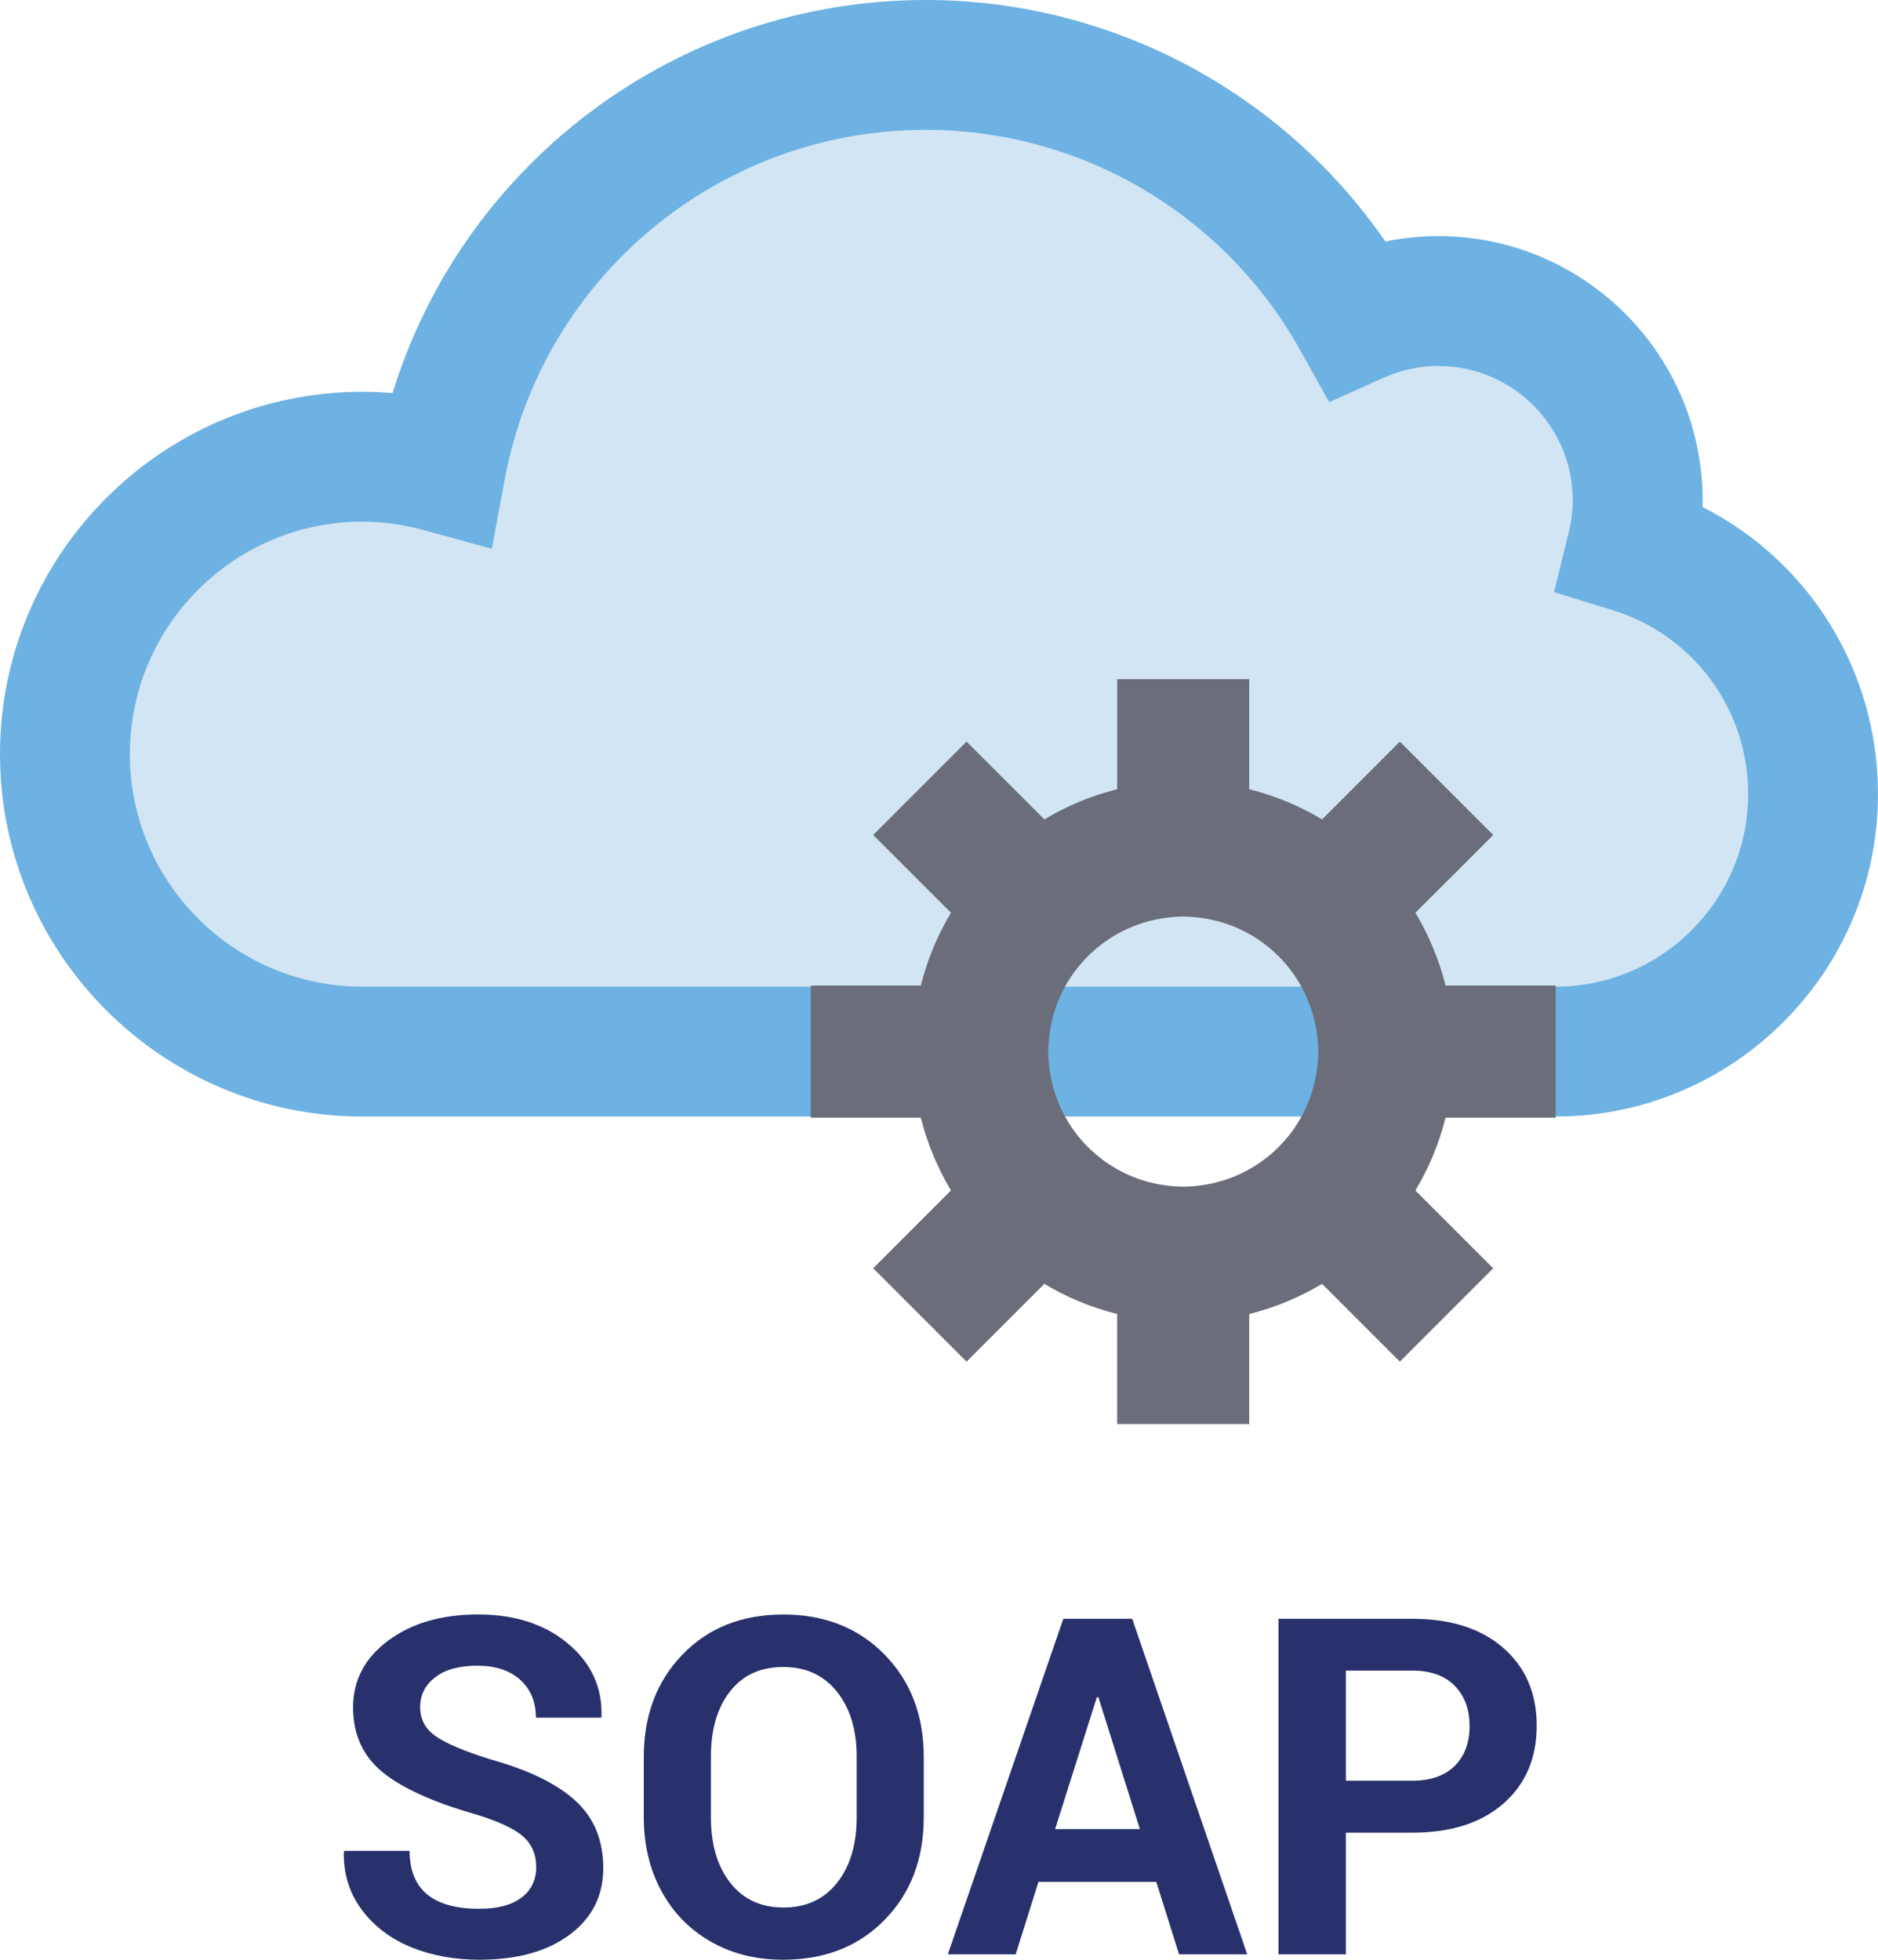 <?xml version="1.0" encoding="utf-8"?>
<!-- Generator: Adobe Illustrator 28.0.0, SVG Export Plug-In . SVG Version: 6.00 Build 0)  -->
<svg version="1.1" id="Layer_1" xmlns="http://www.w3.org/2000/svg" xmlns:xlink="http://www.w3.org/1999/xlink" x="0px" y="0px"
	 width="50.848px" height="53.058px" viewBox="0 0 50.848 53.058" style="enable-background:new 0 0 50.848 53.058;"
	 xml:space="preserve">
<style type="text/css">
	.st0{fill:#D2E5F4;}
	.st1{fill:#6DB2E2;}
	.st2{fill:#6B6D7A;}
	.st3{fill:#28316C;}
</style>
<g>
	<g>
		<g>
			<path class="st0" d="M44.18,14.841c0.102-0.415,0.163-0.846,0.163-1.293c0-2.981-2.417-5.397-5.397-5.397
				c-0.787,0-1.532,0.172-2.206,0.474c-2.281-4.095-6.653-6.867-11.673-6.867c-6.537,0-11.974,4.698-13.127,10.9
				c-0.679-0.186-1.39-0.294-2.128-0.294c-4.448,0-8.053,3.606-8.053,8.053c0,4.448,3.606,8.053,8.053,8.053h32.308l0,0h0
				c3.849,0,6.97-3.121,6.97-6.971C49.09,18.369,47.024,15.719,44.18,14.841z"/>
			<path class="st1" d="M42.12,30.229H9.811C4.401,30.229,0,25.828,0,20.418c0-5.41,4.401-9.811,9.811-9.811
				c0.271,0,0.544,0.012,0.817,0.036C12.558,4.383,18.377,0,25.066,0c4.992,0,9.638,2.473,12.444,6.538
				c0.47-0.097,0.949-0.146,1.435-0.146c3.946,0,7.155,3.21,7.155,7.155c0,0.06-0.001,0.119-0.002,0.179
				c2.892,1.47,4.749,4.434,4.749,7.773C50.848,26.313,46.932,30.229,42.12,30.229z M9.811,14.123c-3.471,0-6.295,2.824-6.295,6.295
				c0,3.471,2.824,6.295,6.295,6.295h32.308c2.874,0,5.213-2.338,5.213-5.213c0-2.3-1.475-4.302-3.671-4.98l-1.585-0.49l0.397-1.611
				c0.075-0.304,0.111-0.589,0.111-0.872c0-2.007-1.633-3.639-3.639-3.639c-0.512,0-1.012,0.108-1.486,0.32l-1.471,0.66
				l-0.785-1.408c-2.05-3.679-5.934-5.965-10.138-5.965c-5.585,0-10.379,3.98-11.399,9.464l-0.349,1.879l-1.843-0.505
				C10.915,14.2,10.355,14.123,9.811,14.123z"/>
		</g>
		<g>
			<path class="st2" d="M42.119,30.259v-3.575h-2.979c-0.177-0.704-0.453-1.365-0.817-1.972l2.107-2.106l-2.528-2.528l-2.107,2.106
				c-0.606-0.363-1.268-0.64-1.972-0.817v-2.979h-3.575v2.979c-0.704,0.177-1.365,0.453-1.971,0.817l-2.107-2.106l-2.528,2.528
				l2.106,2.106c-0.363,0.606-0.64,1.268-0.817,1.972h-2.979v3.575h2.979c0.177,0.704,0.454,1.365,0.817,1.972l-2.106,2.106
				l2.528,2.528l2.106-2.106c0.607,0.364,1.268,0.64,1.972,0.817v2.979h3.575v-2.979c0.704-0.177,1.365-0.453,1.972-0.817
				l2.106,2.106l2.528-2.528l-2.106-2.106c0.364-0.606,0.64-1.268,0.817-1.972H42.119z M34.246,31.379
				c-0.002,0.002-0.005,0.004-0.007,0.006c-0.476,0.36-1.041,0.605-1.659,0.698c-0.023,0.003-0.044,0.007-0.067,0.01
				c-0.156,0.021-0.314,0.034-0.476,0.034c-0.162,0-0.32-0.014-0.476-0.034c-0.022-0.003-0.045-0.007-0.067-0.01
				c-0.617-0.092-1.182-0.337-1.658-0.698c-0.003-0.002-0.005-0.004-0.008-0.006c-0.263-0.2-0.497-0.434-0.698-0.698
				c-0.002-0.003-0.004-0.006-0.006-0.009c-0.359-0.475-0.604-1.04-0.697-1.657c-0.004-0.023-0.007-0.046-0.011-0.069
				c-0.021-0.156-0.034-0.313-0.034-0.475c0-0.162,0.014-0.319,0.034-0.475c0.004-0.023,0.007-0.046,0.011-0.069
				c0.092-0.618,0.337-1.184,0.698-1.66c0.002-0.001,0.003-0.003,0.004-0.004c0.201-0.264,0.435-0.499,0.699-0.699
				c0.003-0.002,0.005-0.004,0.008-0.006c0.476-0.36,1.041-0.605,1.658-0.698c0.023-0.003,0.045-0.007,0.067-0.01
				c0.156-0.021,0.314-0.035,0.476-0.035c0.162,0,0.319,0.014,0.476,0.035c0.023,0.003,0.045,0.007,0.067,0.01
				c0.618,0.093,1.183,0.337,1.659,0.698c0.003,0.002,0.005,0.004,0.007,0.006c0.264,0.2,0.498,0.435,0.698,0.698
				c0.002,0.003,0.004,0.006,0.006,0.009c0.36,0.475,0.605,1.041,0.698,1.657c0.004,0.023,0.007,0.046,0.011,0.069
				c0.02,0.156,0.034,0.313,0.034,0.475c0,0.162-0.014,0.319-0.034,0.475c-0.004,0.023-0.007,0.046-0.011,0.069
				c-0.093,0.618-0.338,1.184-0.699,1.66c-0.001,0.001-0.002,0.003-0.003,0.005C34.745,30.943,34.51,31.178,34.246,31.379z"/>
		</g>
	</g>
	<g>
		<path class="st3" d="M12.972,51.678h0.014c0.489,0,0.868-0.101,1.133-0.302c0.266-0.201,0.399-0.476,0.399-0.825
			c0-0.349-0.121-0.628-0.364-0.839c-0.243-0.21-0.679-0.41-1.307-0.6c-1.142-0.328-1.976-0.708-2.5-1.141S9.56,46.957,9.56,46.224
			c0-0.733,0.317-1.335,0.95-1.806c0.634-0.472,1.446-0.708,2.437-0.708s1.802,0.262,2.43,0.787
			c0.629,0.525,0.932,1.182,0.909,1.973l-0.007,0.035h-1.769c0-0.43-0.142-0.772-0.426-1.027c-0.284-0.254-0.671-0.381-1.162-0.381
			c-0.489,0-0.87,0.105-1.141,0.315c-0.27,0.211-0.405,0.479-0.405,0.805c0,0.326,0.137,0.587,0.413,0.783
			c0.275,0.197,0.773,0.408,1.494,0.634c1.031,0.287,1.798,0.66,2.299,1.12c0.502,0.46,0.752,1.067,0.752,1.821
			s-0.304,1.356-0.912,1.807c-0.608,0.451-1.423,0.676-2.445,0.676c-0.67,0-1.283-0.112-1.837-0.337
			c-0.555-0.224-1.001-0.56-1.339-1.009c-0.337-0.449-0.501-0.968-0.492-1.56l0.013-0.042h1.768
			C11.093,51.155,11.72,51.678,12.972,51.678z"/>
		<path class="st3" d="M25.011,47.566v1.636c0,1.128-0.352,2.053-1.057,2.774c-0.705,0.722-1.622,1.082-2.75,1.082
			c-0.74,0-1.396-0.166-1.97-0.496c-0.573-0.331-1.017-0.789-1.331-1.373c-0.314-0.585-0.472-1.247-0.472-1.987v-1.636
			c0-1.123,0.35-2.047,1.047-2.77c0.698-0.724,1.608-1.085,2.729-1.085c1.121,0,2.035,0.362,2.743,1.085
			C24.658,45.519,25.011,46.442,25.011,47.566z M23.195,49.202v-1.65c0-0.721-0.179-1.305-0.534-1.751
			c-0.356-0.446-0.842-0.669-1.457-0.669s-1.094,0.221-1.439,0.663c-0.345,0.441-0.516,1.027-0.516,1.758v1.65
			c0,0.735,0.174,1.326,0.523,1.772c0.35,0.446,0.83,0.669,1.443,0.669c0.612,0,1.095-0.223,1.449-0.669
			C23.018,50.528,23.195,49.937,23.195,49.202z"/>
		<path class="st3" d="M31.925,52.912l-0.618-1.962h-3.19L27.5,52.912h-1.837l3.127-9.085h1.865l3.114,9.085H31.925z M29.698,45.95
			l-1.13,3.571h2.295L29.74,45.95H29.698z"/>
		<path class="st3" d="M38.236,49.618H36.44v3.294h-1.824v-9.085h3.62c1.04,0,1.862,0.262,2.465,0.787
			c0.604,0.525,0.906,1.227,0.906,2.108c0,0.88-0.301,1.583-0.901,2.108C40.103,49.356,39.28,49.618,38.236,49.618z M36.44,45.229
			v2.982h1.796c0.5,0,0.883-0.134,1.152-0.402c0.268-0.268,0.402-0.628,0.402-1.078c0-0.451-0.134-0.814-0.402-1.089
			c-0.269-0.275-0.652-0.412-1.152-0.412H36.44z"/>
	</g>
</g>
</svg>